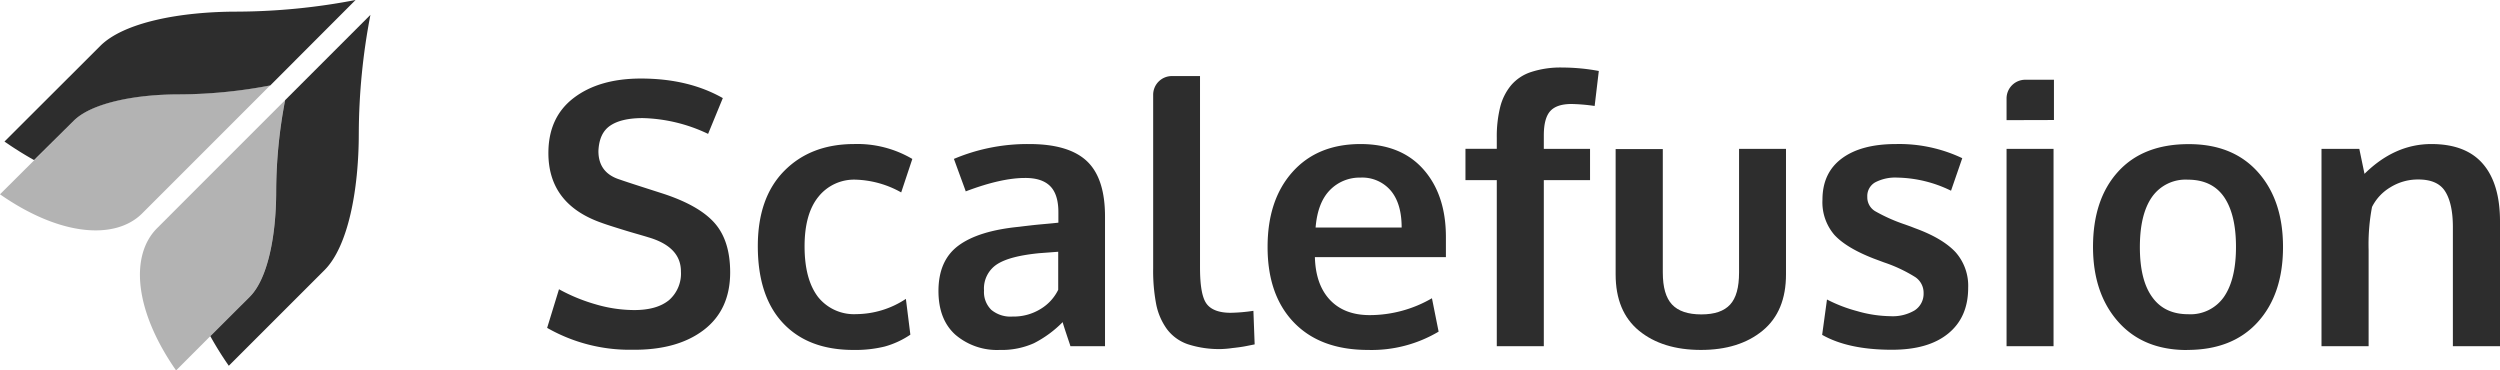 <svg id="Capa_1" data-name="Capa 1" xmlns="http://www.w3.org/2000/svg" viewBox="0 0 558.68 82.78"><defs><style>.cls-1{fill:#b3b3b3;}.cls-1,.cls-2{fill-rule:evenodd;}.cls-2{fill:#2d2d2d;}</style></defs><path class="cls-1" d="M16.46,27l-8.81,8.8L0,43.42c13.58,9.47,25.83,10.21,31.78,4.26L42.3,37.16l18.1-18.1a109.75,109.75,0,0,1-20.38,2C30.21,21.06,20.5,22.92,16.46,27Z"/><path class="cls-1" d="M61.71,42.76a109.22,109.22,0,0,1,2-20.38l-18.1,18.1L35.1,51c-6,6-5.21,18.19,4.25,31.78L47,75.12l8.8-8.8C59.86,62.27,61.71,52.57,61.71,42.76Z"/><path class="cls-2" d="M53,2.6C40.26,2.6,27.66,5,22.4,10.27L1,31.63a77.21,77.21,0,0,0,6.61,4.14L16.46,27c4-4,13.75-5.91,23.56-5.91a109.88,109.88,0,0,0,20.38-2L79.46,0A142.39,142.39,0,0,1,53,2.6Z"/><path class="cls-2" d="M63.72,22.38a109.22,109.22,0,0,0-2,20.38c0,9.81-1.85,19.51-5.9,23.56L47,75.12a75.62,75.62,0,0,0,4.13,6.62L72.51,60.37c5.26-5.25,7.67-17.85,7.67-30.59a142.39,142.39,0,0,1,2.6-26.46Z"/><path class="cls-2" d="M141.27,78.16a37.17,37.17,0,0,1-19-4.89l2.65-8.63A39.32,39.32,0,0,0,133.08,68a30.78,30.78,0,0,0,8.63,1.29c3.45,0,6-.75,7.81-2.23a7.89,7.89,0,0,0,2.65-6.4q0-5.54-7.38-7.66c-.34-.11-1.32-.4-2.92-.86s-3.1-.93-4.5-1.37-2.41-.78-3-1q-11.82-4.17-11.82-15.57,0-8,5.67-12.32t15-4.33q10.62,0,18.31,4.37l-3.29,8a35.81,35.81,0,0,0-14.58-3.53c-3.23,0-5.66.57-7.31,1.7s-2.51,3-2.62,5.68q0,4.89,4.85,6.38,1,.36,4.72,1.56l4.89,1.57q8.06,2.64,11.52,6.58t3.46,11q0,8.39-5.93,12.9T141.27,78.16Z"/><path class="cls-2" d="M190.7,78.2q-10.09,0-15.72-6T169.35,55q0-10.83,5.91-16.81t15.56-6a24.21,24.21,0,0,1,13.06,3.33L201.39,43a22,22,0,0,0-10.13-2.85A10.18,10.18,0,0,0,182.87,44q-3.08,3.81-3.07,11.11t3,11.24a10.26,10.26,0,0,0,8.55,3.85,20.31,20.31,0,0,0,11.09-3.41l1,8a19.49,19.49,0,0,1-5.73,2.65A27.48,27.48,0,0,1,190.7,78.2Z"/><path class="cls-2" d="M226.27,70.74A11.49,11.49,0,0,0,232.62,69a10.23,10.23,0,0,0,3.86-4.24v-8.5l-2.1.16-2.15.16C228,57,224.88,57.76,222.9,59a6.46,6.46,0,0,0-3,5.93,5.55,5.55,0,0,0,1.64,4.32A6.71,6.71,0,0,0,226.27,70.74Zm-2.85,7.46a14.29,14.29,0,0,1-9.91-3.39q-3.78-3.39-3.79-9.77,0-6.86,4.49-10.17t13.54-4.19c.83-.11,1.72-.21,2.68-.32s2-.21,3.25-.32,2.15-.2,2.84-.28V47.43q0-4-1.84-5.84t-5.61-1.82q-5.37,0-13.26,3c0-.08-.46-1.3-1.32-3.65s-1.29-3.56-1.32-3.61A42.26,42.26,0,0,1,230,32.19q8.89,0,12.94,3.87t4,12.53V77.36H239.2c0-.11-.32-1-.88-2.69s-.84-2.58-.84-2.69a24.77,24.77,0,0,1-6.43,4.72A17.59,17.59,0,0,1,223.42,78.2Z"/><path class="cls-2" d="M273,78a22.61,22.61,0,0,1-7.51-1.06,9.79,9.79,0,0,1-4.71-3.39,14.15,14.15,0,0,1-2.4-5.54,39.59,39.59,0,0,1-.68-8V21.2A4.18,4.18,0,0,1,261.85,17h6.32V59.79c0,4,.46,6.64,1.4,8s2.75,2.11,5.44,2.11a37.93,37.93,0,0,0,5.09-.44l.28,7.5-1,.2c-.63.13-1.23.25-1.8.34s-1.3.19-2.18.28A21.83,21.83,0,0,1,273,78Z"/><path class="cls-2" d="M294,50.84h19.23c0-3.58-.82-6.34-2.45-8.26a8.37,8.37,0,0,0-6.77-2.89,9.24,9.24,0,0,0-6.83,2.81Q294.45,45.3,294,50.84ZM305.7,78.2q-10.62,0-16.53-6.12t-5.9-16.91q0-10.5,5.56-16.73T304,32.19q9.11,0,14.12,5.69t5,15.13c0,.45,0,1.19,0,2.2s0,1.77,0,2.25H293.84q.17,6.18,3.38,9.57t8.88,3.39A27.73,27.73,0,0,0,320,66.65l1.49,7.46A29.31,29.31,0,0,1,305.7,78.2Z"/><path class="cls-2" d="M334.49,77.36V40.25h-7v-7h7V30.82a27.28,27.28,0,0,1,.75-6.86,12.33,12.33,0,0,1,2.42-4.87,9.88,9.88,0,0,1,4.51-3,21.11,21.11,0,0,1,6.94-1,45.23,45.23,0,0,1,8.18.77l-.93,7.82a41.82,41.82,0,0,0-5.16-.44c-2.25,0-3.84.54-4.79,1.62S345,27.75,345,30.26v3h10.33v7H345V77.36Z"/><path class="cls-2" d="M393.9,73.89q-5.25,4.32-13.82,4.31t-13.8-4.29q-5.23-4.29-5.23-12.6v-28h10.54V60.91c0,3.29.68,5.67,2.06,7.14s3.56,2.21,6.55,2.21,5.08-.73,6.43-2.19,2-3.84,2-7.16V33.27h10.49v28Q399.14,69.57,393.9,73.89Z"/><path class="cls-2" d="M422.78,78.16q-9.73,0-15.58-3.33l1.08-7.9A32.82,32.82,0,0,0,415,69.52a27.87,27.87,0,0,0,7.45,1.14,9.63,9.63,0,0,0,5.42-1.3,4.42,4.42,0,0,0,2-3.83A4.21,4.21,0,0,0,428,61.92a32.85,32.85,0,0,0-7-3.29l-2.28-.85q-6.09-2.37-8.77-5.27a11.18,11.18,0,0,1-2.68-7.89q0-6,4.34-9.22t12.12-3.21a32.84,32.84,0,0,1,14.78,3.16L436,42.62a28.25,28.25,0,0,0-12-2.93,9.68,9.68,0,0,0-4.95,1.06A3.51,3.51,0,0,0,417.29,44,3.61,3.61,0,0,0,419,47.17a37.46,37.46,0,0,0,6.73,3l1,.36c.59.21,1,.39,1.36.52q6,2.2,8.9,5.28a11.31,11.31,0,0,1,2.84,8c0,4.42-1.52,7.82-4.49,10.23S428.22,78.16,422.78,78.16Z"/><path class="cls-2" d="M448.41,77.36h10.5V33.27h-10.5Zm0-50.51V22a4.18,4.18,0,0,1,4.18-4.18H459v9Z"/><path class="cls-2" d="M489,70.22a9.1,9.1,0,0,0,8-3.89q2.68-3.9,2.68-11.16T497,44q-2.69-3.85-8.09-3.85a9.16,9.16,0,0,0-8,3.87q-2.71,3.87-2.71,11.21t2.73,11.12Q483.66,70.22,489,70.22Zm-.28,8q-9.78,0-15.38-6.34t-5.61-16.69q0-10.66,5.61-16.83t15.82-6.15q9.85,0,15.44,6.27t5.59,16.71q0,10.56-5.65,16.79T488.75,78.2Z"/><path class="cls-2" d="M518.79,77.36V33.27h8.45l1.16,5.58q6.74-6.66,14.94-6.66,7.7,0,11.52,4.43t3.82,12.86V77.36H548.15V50.76c0-3.56-.6-6.22-1.73-8s-3.13-2.65-6-2.65a11.64,11.64,0,0,0-6.23,1.74,10.67,10.67,0,0,0-4.11,4.4,44.77,44.77,0,0,0-.76,9.63V77.36Z"/></svg>